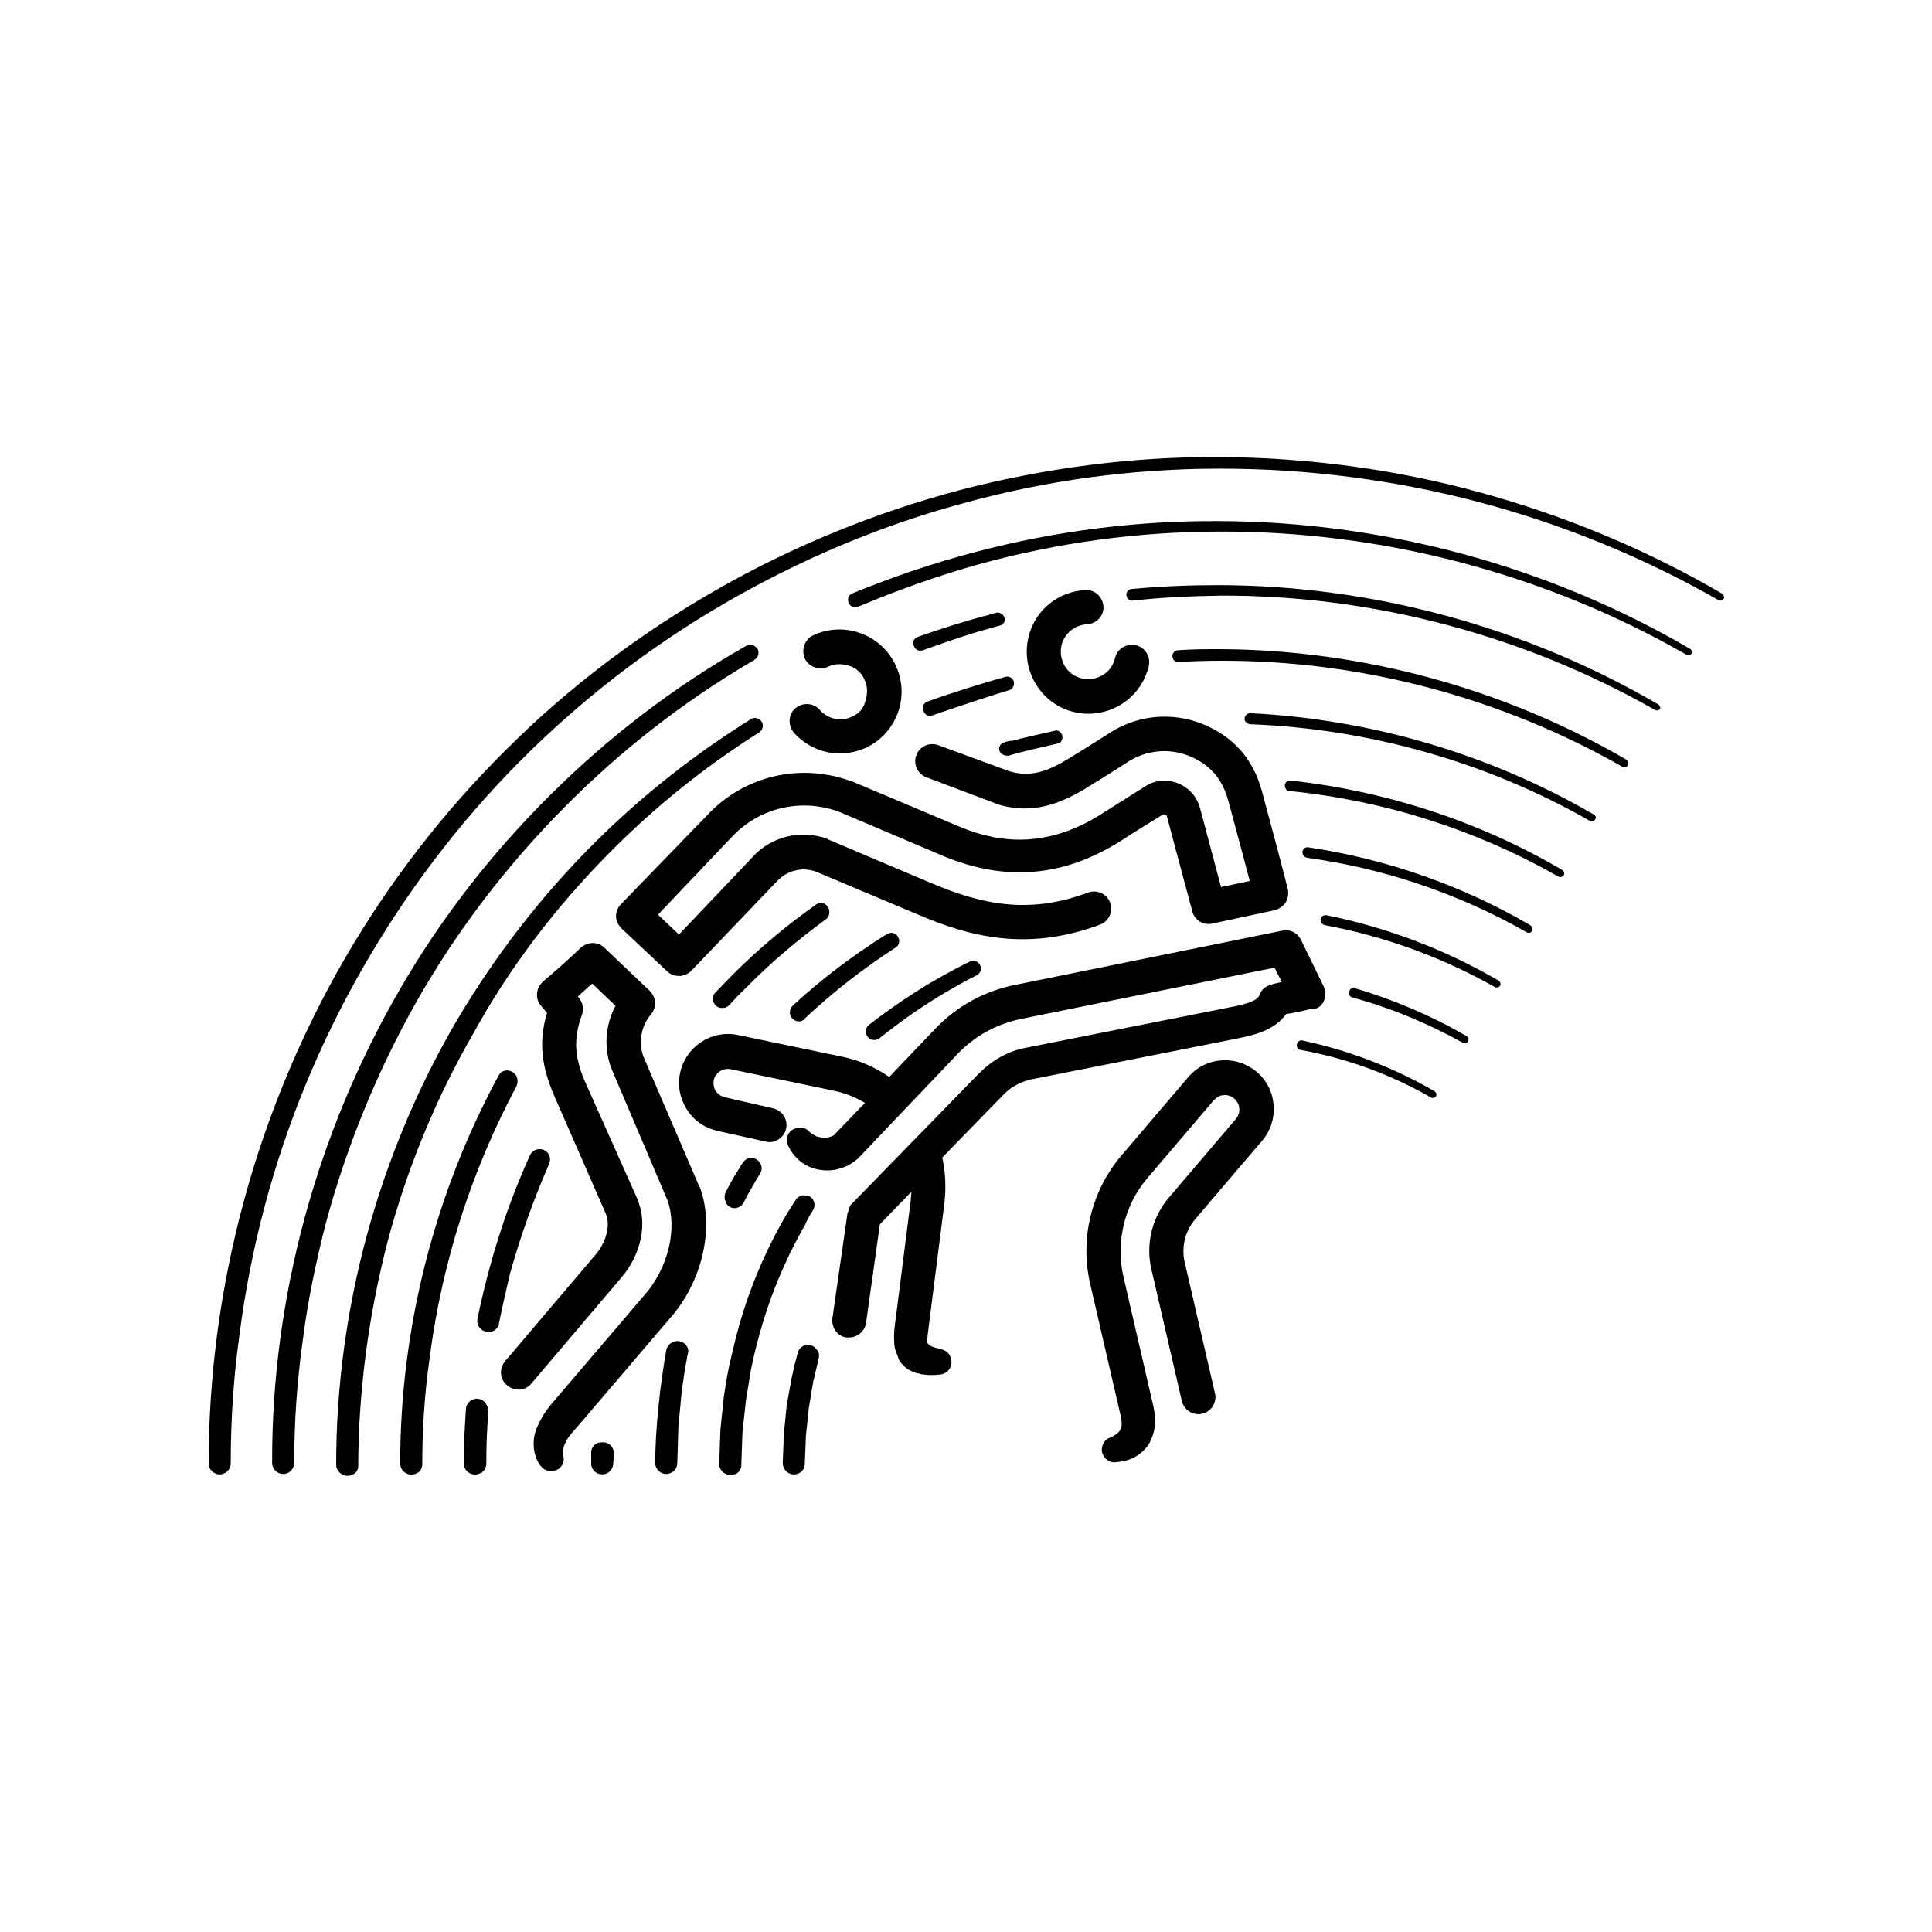 <svg xmlns="http://www.w3.org/2000/svg" width="350" height="350" xml:space="preserve"><path fill="#FFF" d="M0 0h350v350H0z"/><path d="M311.9 107.5c-13.7-8-28.5-14.1-43.8-18.3-15.3-4.2-31.2-6.3-47.1-6.4-15.9-.1-31.8 2-47.2 6-15.4 4.1-30.3 10.2-44.1 18.1-13.8 7.9-26.7 17.6-38 28.9-11.3 11.2-21.2 24-29.2 37.8-16 27.6-24.7 59.5-24.7 91.5 0 1.1.9 2 2 2s2-.9 2-2c0-7.8.5-15.6 1.6-23.4 1-7.8 2.5-15.4 4.5-23 4-15.1 10-29.7 17.8-43.3 7.8-13.6 17.3-26.2 28.3-37.3 11-11.1 23.5-20.8 37.1-28.7 13.6-7.9 28.1-14.1 43.3-18.2 15.1-4.2 30.9-6.3 46.6-6.3 15.7 0 31.5 2 46.7 6 15.2 4 29.9 10 43.6 17.8.3.2.8.1 1-.3.1-.2 0-.7-.4-.9z"/><path d="M102.2 146.3c10.3-10.4 21.6-19.2 34.2-26.6.1 0 .2-.1.3-.2.6-.4.9-1.1.6-1.8-.4-.8-1.3-1.1-2.1-.7l-.2.1c-13 7.4-24.6 16.3-35.2 26.8-10.6 10.5-19.9 22.4-27.4 35.4-15 25.9-23.2 55.8-23.1 85.7 0 1.3 1.3 2.4 2.7 1.9.8-.3 1.3-1.1 1.3-1.9 0-7.3.5-14.6 1.5-21.8.9-7.3 2.4-14.4 4.2-21.5 3.8-14.1 9.4-27.8 16.6-40.5 7.3-12.8 16.3-24.5 26.6-34.9zM306.1 117.5c-25.7-15-55.4-23-85.2-23.1-14.9-.1-29.8 1.8-44.2 5.6-7.6 2-15 4.5-22.3 7.5-.8.3-1 1.3-.5 2 .4.5 1 .7 1.6.4 7.1-3 14.4-5.6 21.9-7.7 14.2-3.9 28.9-5.9 43.6-5.9 29.4-.1 58.9 7.6 84.5 22.3.3.2.8.1 1-.3.1-.1 0-.6-.4-.8z"/><path d="M180.5 111c-.2.1-.5.1-.7.2-4.6 1.2-9.1 2.6-13.6 4.2-.7.3-1 1.1-.6 1.7 0 .1.1.1.1.2.3.5.9.7 1.5.5 4.4-1.6 8.8-3.1 13.3-4.3.2-.1.5-.1.7-.2.4-.1.7-.4.8-.8.2-.8-.6-1.7-1.5-1.5zM300.4 127.6c-24-14-51.6-21.5-79.4-21.6-5.4 0-10.7.2-16 .7-.7.1-1.1.7-.9 1.3.1.5.6.9 1.2.8 5.3-.6 10.5-.8 15.8-.9 27.4-.1 54.8 7.1 78.7 20.7.3.2.8.1 1-.3 0-.1-.1-.5-.4-.7zM110.4 154.5c8.2-8.3 17.3-15.6 27.1-21.8.5-.3.7-.8.7-1.3-.1-1.1-1.3-1.7-2.2-1.1-10.1 6.3-19.4 13.6-27.9 22-9.9 9.8-18.5 20.9-25.6 33-14 24.1-21.6 52-21.6 80 0 1.6 1.9 2.8 3.5 1.5.3-.3.5-.7.5-1.1 0-6.9.5-13.8 1.4-20.7.9-6.8 2.2-13.4 3.9-20 3.5-13.2 8.7-25.9 15.5-37.7 6.7-12.2 15.1-23.1 24.7-32.8zM183.6 123.3c-.3-.6-.9-.8-1.4-.7-4 1.1-10.1 3-14.2 4.5-.8.3-1.1 1.2-.6 1.9 0 .1.1.1.1.2.3.4.9.6 1.4.4 3.5-1.2 10.3-3.5 14-4.6.6-.2 1-1 .7-1.7zM294.6 137.6c-22.2-12.9-47.9-19.9-73.6-20-2.5 0-5.1 0-7.6.2-.6 0-1.1.6-1 1.2.1.6.5 1 1.1.9 2.5-.1 5-.2 7.5-.2 25.4-.1 50.8 6.6 72.9 19.2.3.2.8.1 1-.3.1-.4 0-.8-.3-1z"/><path d="M93.7 195.3s-.1 0 0 0c-.5-1.6-2.7-1.9-3.4-.4-11.6 21.4-17.8 45.8-17.8 70.2 0 1.5 1.6 2.6 3.2 1.7.5-.3.8-.9.8-1.5 0-6.3.4-12.7 1.3-19 .8-6.3 2-12.5 3.6-18.5 2.8-10.7 6.9-21.1 12.1-30.9.3-.6.3-1.1.2-1.6zM181.9 134.5c-1.1.3-1.2 1.8-.2 2.2l.2.1c.3.1.5.1.8.1.5-.1.9-.3 1.4-.4 1.4-.4 6.2-1.5 7.5-1.8 1-.2 1.2-1.6.3-2.2-.3-.2-.6-.2-.9-.1-1.4.3-6.2 1.4-7.6 1.8-.5 0-1 .1-1.5.3zM99.5 210.8c.2-.5.2-1 0-1.5-.7-1.5-2.8-1.5-3.5 0-4.3 9.5-7.4 19.4-9.5 29.6-.4 2 2.2 3.3 3.5 1.7.2-.2.4-.5.4-.9.6-3 1.3-6 2-9 1.9-6.8 4.3-13.5 7.1-19.9zM288.8 147.6c-18.9-11-40.4-17.3-62.3-18.4-.9 0-1.4 1.1-.7 1.7.2.2.4.2.6.3 21.5.8 42.9 6.8 61.6 17.5.3.2.8.1 1-.3.2-.2.1-.6-.2-.8zM87.7 253.9c-1.2-1.1-3.2-.3-3.3 1.4-.2 3.3-.4 6.5-.4 9.8 0 1.4 1.5 2.5 3 1.8.7-.3 1.1-1 1.1-1.8 0-3.2.1-6.3.4-9.5-.1-.6-.3-1.2-.8-1.7zM149.3 163.7c-.5-.2-1.1-.1-1.5.2-5.4 3.8-10.5 8.1-15.2 12.8-1 1-2 2.1-3 3.1-1 1.1-.2 2.9 1.3 2.8h.1c.4 0 .8-.2 1.1-.5 1-1.1 1.9-2.1 3-3.1 4.5-4.6 9.5-8.8 14.7-12.6.7-.7.6-2.2-.5-2.7zM283 157.6c-15-8.8-31.9-14.3-49.2-16.2-.7-.1-1.2.6-1 1.2.1.4.4.7.8.7 17.1 1.7 33.8 7 48.7 15.5.3.2.8.1 1-.3.2-.3 0-.7-.3-.9zM144.4 185c.5.1 1 0 1.3-.4 5.1-4.8 10.6-9.1 16.5-12.9 1-.6.9-2.1-.2-2.6-.4-.2-.9-.1-1.3.1-6.1 3.8-11.8 8.1-17 12.9-1.1 1-.6 2.6.7 2.9zM277.2 167.6c-12.3-7.2-26.1-12-40.2-14.1-.7-.1-1.2.5-1 1.2.1.4.4.6.8.7 13.9 1.9 27.5 6.5 39.8 13.5.3.2.8.1 1-.3.1-.3 0-.8-.4-1zM109.1 261.3h-.2c-1 0-1.8.8-1.8 1.8v2c0 1.3 1.2 2.3 2.6 1.9.8-.2 1.4-1.1 1.4-1.9l.1-1.7c.1-1.2-.9-2.2-2.1-2.1zM157.8 188.3c.5.2 1.1.1 1.5-.2 3.9-3.1 8-6 12.3-8.5 1.7-1 3.5-2 5.3-2.9 1.2-.6 1-2.3-.3-2.6-.3-.1-.6 0-.9.1-1.9.9-3.7 1.9-5.5 2.9-4.4 2.5-8.7 5.4-12.7 8.5-1 .7-.8 2.2.3 2.7zM134.7 217.9c.5-1 1.1-2.1 1.7-3.1.4-.7.8-1.4 1.3-2.2.7-1.1 0-2.5-1.2-2.8-.8-.2-1.5.2-1.9.8-.5.7-.9 1.5-1.4 2.2-.3.5-1.2 2.1-1.7 3.1-.2.4-.3.9-.2 1.4 0 .1 0 .1.1.2.4 1.7 2.5 1.8 3.3.4zM121.6 243.3c-.5.3-.8.8-.9 1.3-1.1 6.2-2 14.3-2 20.4 0 1.4 1.4 2.5 2.9 1.8.7-.3 1.1-1 1.1-1.8v-.1l.2-6.4v-.1l.6-6.3v-.1c.3-2.1.6-4.2 1-6.2v-.1c0-.1.1-.3.1-.4.5-1.7-1.5-3-3-2zM271.4 177.6c-9.6-5.6-20.2-9.6-31.1-11.8-.7-.1-1.3.5-1 1.2.1.3.4.5.7.6 10.8 2 21.2 5.8 30.8 11.2.3.2.8.1 1-.3.1-.2 0-.7-.4-.9zM147.3 219.2c.6-1 .1-2.4-1.1-2.6h-.1c-.7-.2-1.5.1-1.9.7-.5.8-1.1 1.7-1.6 2.5-4 6.8-7.1 14.2-9.1 21.8-.5 1.9-.9 3.8-1.4 5.8-.4 1.9-.7 3.9-1 5.8v.1c-.2 1.9-.4 3.9-.6 5.8v.1l-.2 5.9c-.1 1.5 1.6 2.7 3.2 1.8.5-.3.8-.9.8-1.4v-.3l.2-5.6v-.1l.6-5.5v-.1c.3-1.8.6-3.7.9-5.5v-.1c.4-1.8.8-3.7 1.3-5.5 1.9-7.3 4.8-14.4 8.6-21 .4-1 .9-1.8 1.4-2.6zM265.7 187.7c-6.4-3.7-13.2-6.6-20.3-8.7-.5-.2-1 .3-1 .8v.1c0 .4.2.7.6.8 7 1.9 13.7 4.7 20 8.2.3.2.8.1 1-.3.1-.3 0-.7-.3-.9zM147.8 244.3c-1-1.2-2.9-.7-3.3.8-.2.9-.4 1.6-.5 1.9l-.6 2.7c-.3 1.7-.6 3.4-.9 5v.1l-.5 5v.1l-.2 5.1c0 1.4 1.4 2.6 2.9 1.9.7-.3 1.1-1 1.1-1.7v-.2l.2-4.8v-.1l.5-4.8v-.1c.3-1.6.5-3.2.8-4.7v-.1c.3-1.1.7-3.1 1-4.3.2-.7 0-1.3-.5-1.8.1 0 .1 0 0 0zM259.9 197.7c-7.4-4.3-15.5-7.4-23.9-9.2-.3-.1-.6 0-.8.2-.5.5-.3 1.4.4 1.5 8.3 1.5 16.3 4.4 23.6 8.6.3.2.8.1 1-.3.1-.2 0-.6-.3-.8zM227.7 194.2c-1.8-1.5-4.1-2.3-6.5-2.1-2.4.2-4.5 1.3-6 3.1l-12.1 14.2c-5.4 6.4-7.5 15-5.6 23.2l5.5 23.8c.1.5.2 1 .2 1.4 0 .4 0 .7-.1.9-.1.2-.2.5-.5.8-.3.3-.8.6-1.4.9l-.3.1c-.8.4-1.3 1.2-1.3 2.2.1 1.3 1.2 2.3 2.4 2.2 1-.1 2-.2 3.1-.7 1.1-.5 2.1-1.3 2.9-2.4.7-1.1 1.1-2.4 1.2-3.5.1-1.2 0-2.3-.2-3.3l-5.5-23.8c-1.4-6.2.2-12.9 4.3-17.7l12.1-14.2c.5-.5 1.1-.9 1.8-.9.7-.1 1.4.2 1.9.6.5.5.9 1.1.9 1.8.1.7-.2 1.4-.6 1.9l-12.1 14.2c-3.1 3.6-4.3 8.5-3.2 13.1l5.5 23.8c.4 1.7 2.1 2.7 3.7 2.3 1.7-.4 2.7-2.1 2.3-3.7l-5.5-23.8c-.6-2.7.1-5.6 1.9-7.7l12.1-14.2c3.2-3.7 2.8-9.3-.9-12.5z"/><path d="M112.5 163.8c-.6.6-.9 1.4-.9 2.2 0 .8.4 1.6 1 2.2l8.3 7.8c.6.6 1.4.8 2.1.8.8 0 1.6-.3 2.3-1l15.5-16.2c1.8-1.9 4.5-2.6 7-1.7l18.3 7.7c9.3 4 19.8 6.9 33.2 1.9 1.6-.6 2.4-2.4 1.8-4-.6-1.6-2.4-2.4-4-1.8-10.7 4-19.2 2.2-28.6-1.8l-18.4-7.8s-.1 0-.1-.1c-4.9-1.8-10.3-.5-13.7 3.3l-13.3 14-3.8-3.6 13.3-14c5-5.4 12.7-7.2 19.6-4.6l18.6 7.9c11.4 4.8 22 3.9 32.4-2.7 1.8-1.2 7.5-4.7 7.5-4.7.1-.1.2-.1.5 0 .2.1.3.2.3.3 0 .1 3 11.2 4.6 17.2.4 1.6 2 2.6 3.7 2.2l11.2-2.4c.8-.2 1.5-.7 2-1.4.4-.7.6-1.6.4-2.4-1.5-6.1-4.7-17.7-4.7-17.8-1.6-5.9-5.3-10-10.9-12.2-5.4-2.1-11.4-1.6-16.4 1.5 0 0-4.5 2.9-8 5s-6.6 3.3-10.5 2.1L170 135c-1.6-.6-3.4.2-4 1.8-.6 1.6.2 3.4 1.8 4l12.7 4.8c.1 0 .1 0 .2.1 6.5 2 11.6-.3 15.7-2.7 3.6-2.2 8-5 8.1-5.1 3.3-2 7.2-2.4 10.8-1 3.8 1.5 6.1 4.1 7.2 8.1 0 .1 2.3 8.4 3.9 14.6l-5.2 1.1c-1.6-6.1-3.8-14.2-3.8-14.3-.6-2.1-2-3.7-4-4.5-2-.8-4.2-.6-6 .6-.2.1-5.7 3.6-7.6 4.8-11.3 7.3-20.6 4.8-26.6 2.2l-18.5-7.8-.2-.1h-.1c-9.3-3.5-19.6-1.1-26.3 6.1l-15.6 16.1zM239.8 181.4c.4-.8.4-1.8 0-2.7l-4.1-8.4c-.6-1.3-2-2-3.4-1.7l-48.3 9.8c-5.6 1.1-10.6 3.8-14.6 8l-8.3 8.7c-2.6-1.8-5.6-3.1-8.7-3.7l-18.7-3.9c-4.8-1-9.5 2.1-10.5 6.9-.5 2.3 0 4.7 1.3 6.7s3.3 3.3 5.6 3.8l8.6 1.9c.2.1.5.1.7.1 1.4 0 2.7-1 3-2.4.4-1.7-.7-3.3-2.3-3.7l-8.7-2c-.7-.1-1.3-.6-1.7-1.1-.4-.6-.5-1.3-.4-2 .3-1.4 1.7-2.3 3.1-2l18.7 3.9c2 .4 3.9 1.2 5.6 2.2l-5.4 5.6c-.1.2-.4.4-.8.5-.4.2-.8.2-1.2.2-.4 0-.8-.1-1.3-.2-.4-.2-.8-.4-1.3-.8l-.3-.3c-.7-.6-1.6-.7-2.5-.3-1.2.5-1.7 1.9-1.1 3.1.5 1 1.2 2 2.2 2.8 1 .8 2.2 1.3 3.4 1.5 1.2.2 2.5.2 3.7-.2 1.2-.3 2.5-1 3.5-2l18-18.9c3.1-3.2 7-5.3 11.3-6.2l46-9.3 1.3 2.6c-2.4.5-3.4.8-4 2.3-.4 1-1.8 1.6-5.5 2.3l-36.8 7.3c-3.3.6-6.2 2.3-8.5 4.6l-23.2 23.8c-.1.1-.2.2-.2.3 0 .1-.1.1-.1.2-.1.1-.1.2-.1.3 0 .1-.1.2-.1.3 0 .1 0 .2-.1.3 0 .1-.1.2-.1.3v.1l-2.7 18.8c-.2 1.7.9 3.3 2.6 3.5h.4c1.5 0 2.9-1.1 3.1-2.7l2.5-17.8 5.7-5.9c0 .5-.1 1-.1 1.5l-2.9 22.8c-.1.8-.2 1.8-.1 3 0 .6.1 1.2.4 1.9.1.3.3.7.4 1.1.2.4.4.7.7 1 .3.3.6.6.9.8.2.1.3.2.5.3l.5.2c.2.1.3.2.5.2.2.1.3.1.5.1.3.1.6.2.9.2 1.2.2 2.2.1 3.1 0 .9-.1 1.7-.8 1.9-1.7.3-1.2-.4-2.5-1.6-2.8l-.3-.1c-.7-.2-1.4-.3-1.8-.6-.1 0-.2-.1-.3-.2l-.1-.1-.1-.1-.1-.1v-.6c0-.5.1-1.2.2-2l2.9-22.8c.3-2.7.2-5.5-.4-8.2l11-11.3c1.4-1.5 3.3-2.5 5.3-2.9l36.8-7.3c3-.6 7-1.4 9.2-4.5.2 0 .4-.1.7-.1 1.1-.2 2.5-.5 3.7-.8 1.3.1 2-.6 2.4-1.4z"/><path d="m126.7 215-10.1-23.5c-1-2.5-.5-5.6 1.3-7.7 1.1-1.3 1-3.1-.2-4.3l-8.2-7.8c-1.2-1.2-3.1-1.1-4.3 0-1.3 1.3-4.7 4.3-6.1 5.5-.4.3-.7.6-.8.7-1.2 1.1-1.4 3-.3 4.3l1.1 1.3c-1.5 5-1.1 9.5 1.3 15l9.4 21.5c.9 2.4-.3 5.5-2 7.4l-16.3 19.2c-1.1 1.3-1 3.3.4 4.4 1.3 1.1 3.3 1 4.4-.4l16.3-19.2c2.7-3.1 5-8.6 3-13.8v-.1L106 196c-2-4.6-2.1-7.9-.6-12.1.4-1.1.2-2.2-.5-3.1l-.2-.3c.8-.7 1.7-1.6 2.6-2.3l4.2 4c-1.9 3.6-2.2 7.9-.6 11.7l10 23.5c1.9 5.2.1 12.5-4.3 17.4l-.1.1-16.3 19.1c-.5.6-1.1 1.3-1.6 2.1s-1 1.7-1.4 2.7c-.4 1-.6 2.2-.5 3.4.1 1.2.5 2.4 1.2 3.3.5.7 1.3 1.1 2.2 1 1.3-.1 2.2-1.3 2-2.5l-.1-.5c-.1-.5 0-.9.1-1.3s.3-.8.5-1.2c.2-.4.6-.9 1-1.4.4-.5.8-.9 1.4-1.6l16.3-19.1c5.9-6.6 8.2-16.4 5.5-23.8-.1 0-.1 0-.1-.1zM154.4 129.8c-2 1-4.4.5-5.9-1.2-1.1-1.3-3.1-1.4-4.4-.3-1.3 1.1-1.4 3.1-.3 4.4 2.2 2.5 5.3 3.8 8.4 3.8 1.6 0 3.3-.4 4.8-1.1 2.7-1.3 4.7-3.6 5.7-6.4 1-2.8.8-5.9-.5-8.6-2.7-5.6-9.4-7.9-14.9-5.3-1.5.7-2.2 2.6-1.5 4.2.7 1.5 2.6 2.2 4.2 1.5 1.2-.6 2.5-.6 3.8-.2 1.3.4 2.3 1.3 2.8 2.5.6 1.2.6 2.5.2 3.8-.3 1.4-1.2 2.4-2.4 2.9zM196.9 113.1c1.7-.1 3.1-1.5 3-3.2-.1-1.7-1.5-3.1-3.2-3-5 .2-9.3 3.7-10.4 8.6-1.4 6 2.3 12.1 8.3 13.5.9.2 1.7.3 2.6.3 5.1 0 9.7-3.5 10.9-8.6.4-1.7-.6-3.4-2.3-3.8-1.7-.4-3.4.6-3.8 2.3-.6 2.7-3.3 4.3-6 3.7s-4.3-3.3-3.7-6c.5-2.1 2.4-3.7 4.6-3.8z"/></svg>